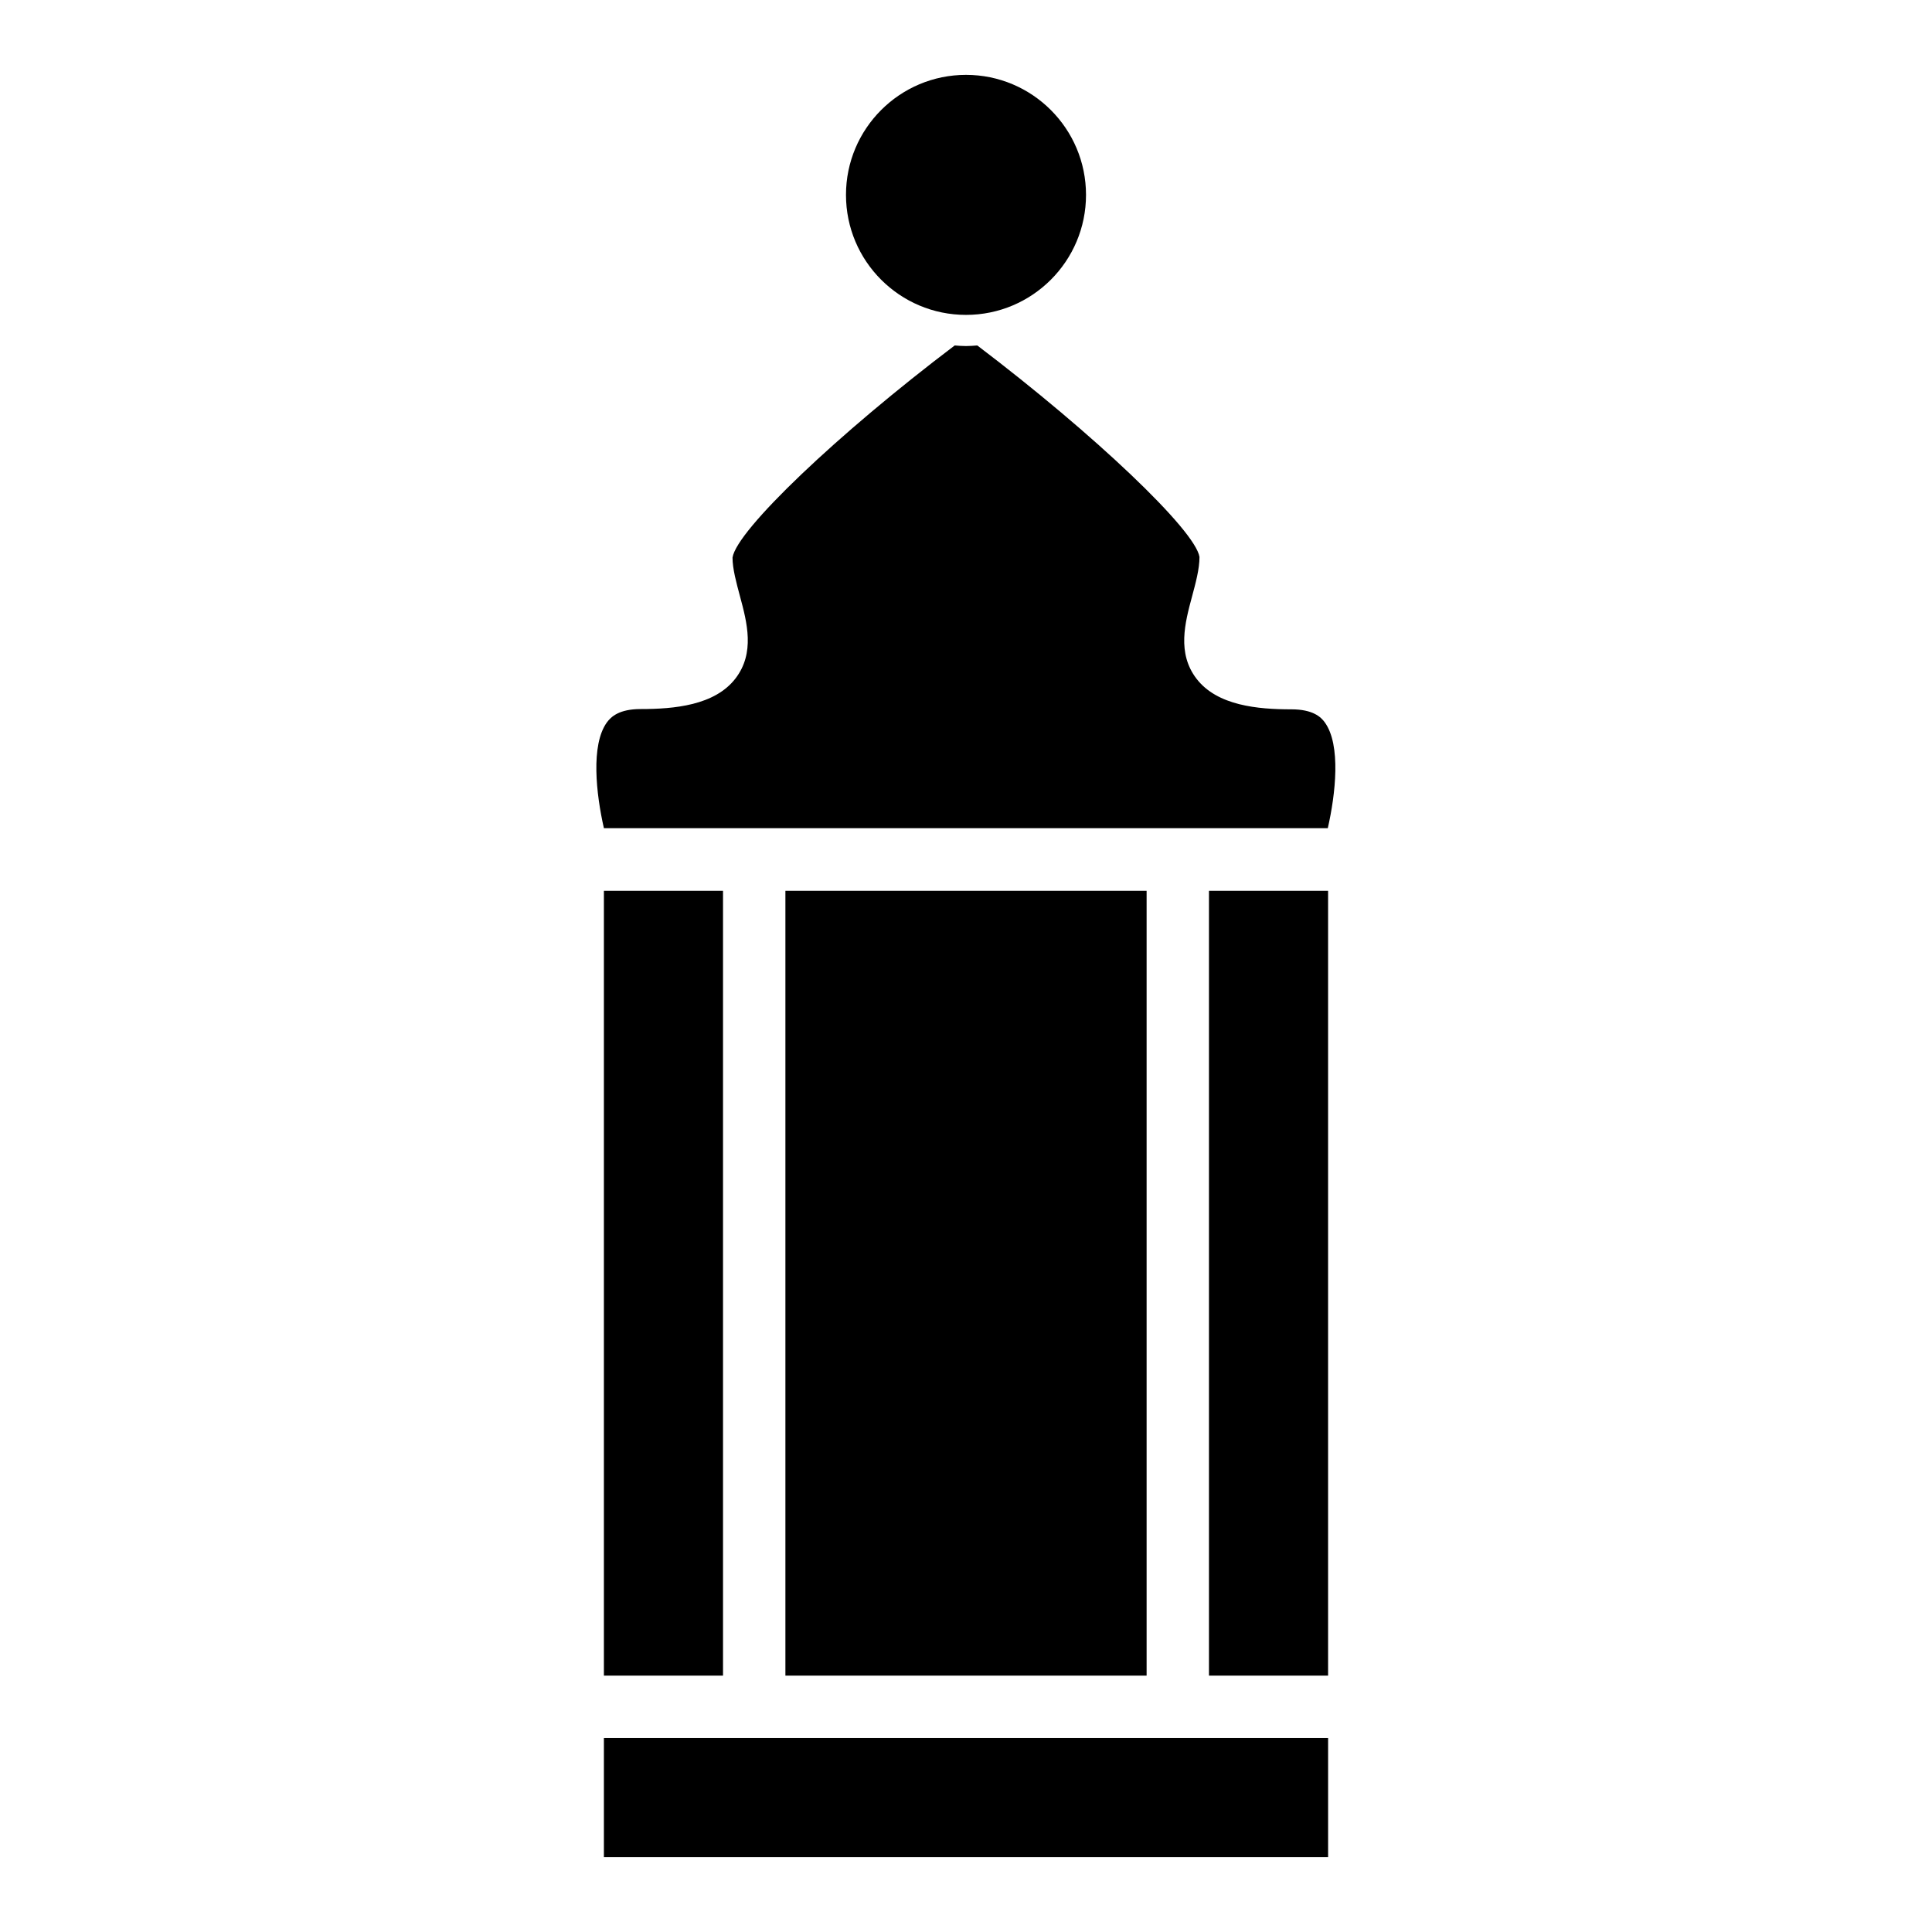 <?xml version="1.0" encoding="UTF-8"?>
<!-- Uploaded to: ICON Repo, www.svgrepo.com, Generator: ICON Repo Mixer Tools -->
<svg fill="#000000" width="800px" height="800px" version="1.1" viewBox="144 144 512 512" xmlns="http://www.w3.org/2000/svg">
 <g>
  <path d="m304.04 380.08h31.566v207.98h-31.566z"/>
  <path d="m352.14 380.08h95.723v207.98h-95.723z"/>
  <path d="m304.04 604.59h191.92v31.566h-191.92z"/>
  <path d="m400 227.45c17.555 0 31.805-14.25 31.805-31.805-0.004-17.555-14.25-31.805-31.805-31.805s-31.805 14.25-31.805 31.805 14.25 31.805 31.805 31.805z"/>
  <path d="m486.2 331.98c-8.816 0-19.602-0.945-25.113-8.109-5.195-6.769-3.07-14.801-1.18-21.805 0.945-3.543 1.969-7.242 1.969-10.469-1.102-7.086-27.867-32.512-58.883-56.047-1.023 0.078-1.969 0.156-2.992 0.156-1.023 0-2.047-0.078-2.992-0.156-31.016 23.457-57.781 48.965-58.883 56.207 0 2.992 1.023 6.691 1.969 10.234 1.891 7.008 4.016 15.035-1.18 21.805-5.512 7.164-16.297 8.109-25.113 8.109-5.746 0-7.871 2.047-8.973 3.543-4.328 5.984-2.832 19.051-0.789 28.023h191.84c2.047-8.973 3.543-22.043-0.789-28.023-1.016-1.422-3.141-3.469-8.891-3.469z"/>
  <path d="m464.39 380.08h31.566v207.98h-31.566z"/>
 </g>
</svg>